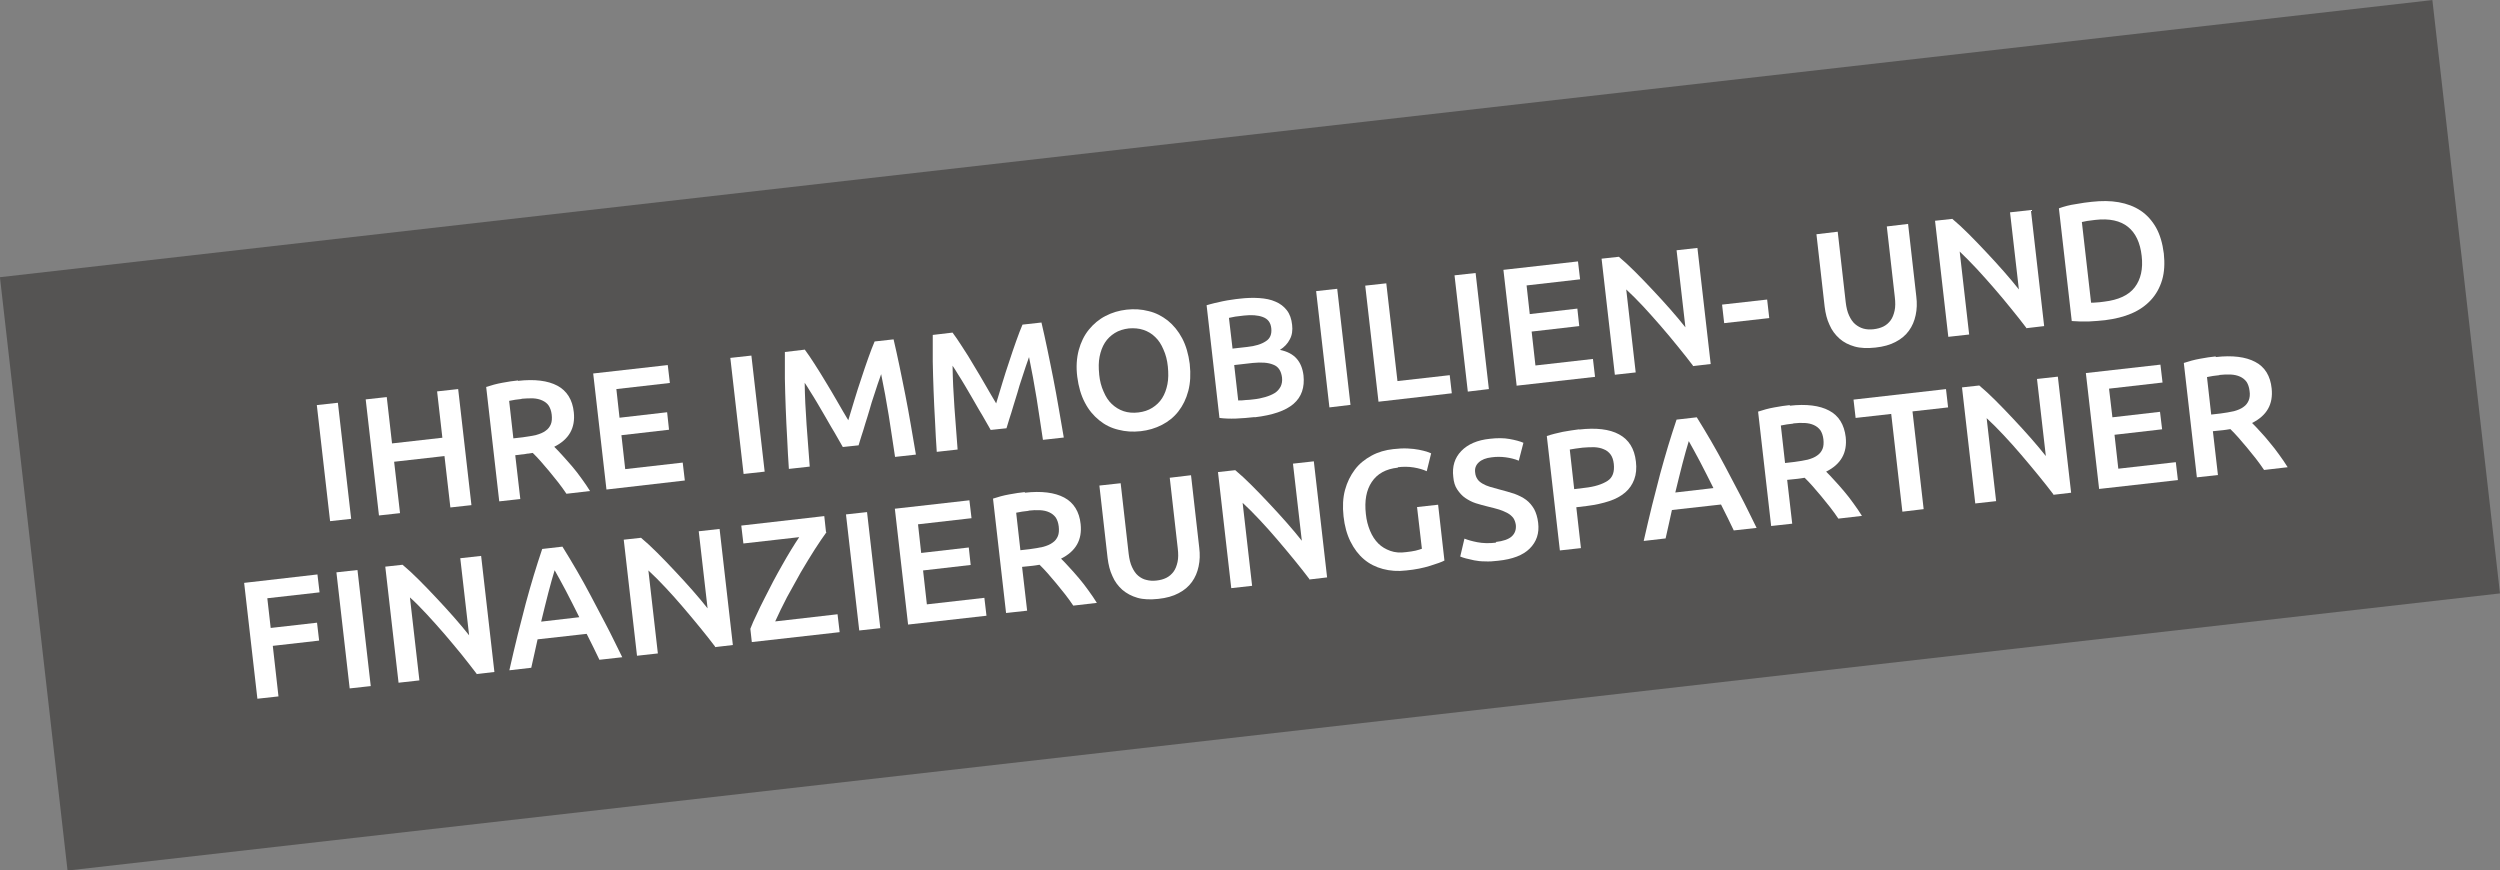 <svg xmlns="http://www.w3.org/2000/svg" id="b" viewBox="0 0 118.68 41.32"><rect x="0" y="0" width="118.68" height="41.32" fill="#808080" stroke="none"/><g id="c"><rect x="1.23" y="6.49" width="116.22" height="28.35" transform="translate(-1.96 6.85) rotate(-6.5)" fill="#555453"></rect><path d="M15.04,19.23l1-.11.63,5.51-1,.11-.63-5.51Z" fill="#fff"></path><path d="M20.75,18.58l1-.11.63,5.51-1,.11-.28-2.44-2.39.27.28,2.44-1,.11-.63-5.51,1-.11.25,2.2,2.39-.27-.25-2.2Z" fill="#fff"></path><path d="M24.59,18.08c.79-.09,1.42-.01,1.87.23.45.24.72.67.78,1.26.08.75-.23,1.29-.93,1.64.11.11.25.25.39.41.15.16.3.34.46.52.16.19.31.38.45.58.15.2.28.4.4.59l-1.12.13c-.12-.18-.25-.36-.39-.54-.14-.18-.28-.35-.42-.52-.14-.17-.28-.33-.41-.48s-.26-.28-.38-.4c-.07.01-.14.02-.19.03-.05,0-.1.01-.15.02l-.49.06.24,2.08-1,.11-.62-5.43c.24-.08.49-.15.77-.2.27-.05.52-.09.74-.11ZM24.76,18.94c-.21.02-.41.05-.59.09l.2,1.78.44-.05c.24-.03.46-.07.64-.11.18-.05.33-.11.45-.2.12-.08.2-.19.25-.31s.06-.28.04-.46c-.02-.17-.07-.31-.14-.42s-.18-.19-.31-.25c-.13-.06-.27-.09-.44-.1-.17,0-.35,0-.54.02Z" fill="#fff"></path><path d="M28.79,23.24l-.63-5.51,3.54-.4.1.85-2.54.29.15,1.36,2.26-.26.09.83-2.26.26.18,1.61,2.73-.31.1.85-3.73.43Z" fill="#fff"></path><path d="M34.67,16.99l1-.11.63,5.51-1,.11-.63-5.51Z" fill="#fff"></path><path d="M38.2,16.59c.14.19.3.42.47.69s.36.56.54.87c.18.3.37.61.55.93.18.31.35.61.51.87.09-.29.19-.62.29-.96.11-.35.21-.69.33-1.03.11-.34.22-.66.33-.97.11-.31.21-.57.3-.78l.9-.1c.09.4.19.82.28,1.27.09.45.19.91.28,1.38.09.47.18.94.26,1.42.08.48.16.94.24,1.4l-.99.11c-.09-.64-.2-1.29-.3-1.97-.11-.68-.23-1.33-.36-1.96-.04.13-.1.28-.16.46-.06.18-.12.37-.19.58-.07.21-.14.42-.2.65s-.14.44-.2.65c-.06.21-.12.4-.18.58s-.1.33-.14.46l-.75.08c-.07-.12-.15-.26-.24-.42-.09-.17-.2-.34-.31-.53-.11-.19-.22-.38-.34-.59s-.23-.39-.34-.58-.22-.36-.32-.52-.18-.3-.26-.41c.01.64.04,1.3.09,1.99.05.68.1,1.34.15,1.99l-.99.11c-.03-.46-.06-.93-.08-1.42-.03-.49-.05-.98-.07-1.46-.02-.48-.03-.95-.04-1.41,0-.46,0-.88,0-1.26l.93-.11Z" fill="#fff"></path><path d="M45.22,15.79c.14.19.3.42.47.69.18.27.36.56.54.87.18.3.37.61.55.93.18.31.35.61.51.87.09-.29.19-.62.29-.96.11-.35.21-.69.33-1.03.11-.34.22-.66.33-.97.11-.31.21-.57.3-.78l.9-.1c.09.4.19.82.28,1.27s.19.91.28,1.38c.09.47.18.94.26,1.42.08.48.16.94.24,1.39l-.99.11c-.09-.64-.2-1.29-.3-1.97-.11-.67-.23-1.33-.36-1.96-.05.13-.1.28-.16.46-.06.18-.12.37-.19.58-.07.21-.14.42-.2.65-.07.22-.14.44-.2.65-.06.21-.12.4-.18.58-.05.18-.1.33-.14.46l-.75.08c-.07-.12-.15-.26-.24-.42-.09-.17-.2-.34-.31-.53-.11-.19-.22-.38-.34-.59s-.23-.39-.34-.58-.22-.36-.32-.52-.18-.3-.26-.41c.01.64.04,1.3.09,1.99.05.68.1,1.34.15,1.99l-.99.11c-.03-.46-.06-.93-.08-1.42-.03-.49-.05-.98-.07-1.46-.02-.48-.03-.95-.04-1.41,0-.46,0-.88,0-1.26l.93-.11Z" fill="#fff"></path><path d="M56.48,17.29c.05.47.03.89-.07,1.27-.1.38-.26.7-.47.97-.21.27-.47.48-.78.64-.31.16-.65.26-1.01.3-.37.04-.72.02-1.06-.07-.34-.08-.64-.23-.91-.45s-.5-.49-.68-.84c-.18-.34-.3-.75-.36-1.22s-.03-.89.07-1.27c.1-.37.26-.7.48-.97.22-.27.48-.49.79-.65.31-.16.64-.26,1-.3s.71-.02,1.05.07c.34.08.64.24.91.45.27.22.5.5.68.84.18.34.3.75.36,1.22ZM52.18,17.78c.03.3.1.57.21.81.1.24.23.44.39.59s.35.27.56.34c.21.07.45.09.7.06.25-.03.47-.1.66-.22.19-.12.35-.27.47-.46.12-.19.2-.41.25-.66.05-.25.05-.53.02-.84-.03-.3-.1-.57-.21-.81-.1-.24-.23-.44-.39-.59-.16-.16-.35-.27-.56-.34s-.44-.09-.69-.07c-.25.03-.48.1-.67.22s-.35.27-.47.46c-.12.19-.2.41-.25.66-.05.25-.05.53-.02.83Z" fill="#fff"></path><path d="M59.56,19.8c-.29.03-.59.06-.88.07s-.56,0-.79-.03l-.61-5.35c.11-.03.24-.07.37-.1.13-.03.26-.06.4-.09s.27-.05.41-.07c.13-.02.26-.04.38-.05.33-.04.65-.05.94-.03s.55.07.77.17c.22.09.4.23.54.41.14.18.22.41.25.69.03.26,0,.49-.11.69-.1.2-.26.37-.47.5.35.07.61.21.79.41.18.2.29.47.33.8.06.57-.09,1.02-.47,1.35-.38.33-1,.54-1.85.64ZM58.5,16.55l.71-.08c.38-.04.67-.13.88-.27.21-.13.29-.34.26-.62-.03-.27-.16-.44-.4-.53-.24-.09-.54-.11-.9-.07-.15.02-.29.04-.41.05-.12.02-.22.04-.3.06l.17,1.45ZM58.59,17.33l.19,1.68c.11,0,.23,0,.36-.02.13,0,.25-.02.35-.03.21-.02.4-.06.57-.11.17-.05.32-.11.45-.19s.21-.18.28-.3c.06-.12.09-.27.07-.44-.04-.31-.17-.52-.42-.61-.24-.1-.56-.12-.97-.08l-.88.1Z" fill="#fff"></path><path d="M62.48,13.82l1-.11.63,5.51-1,.12-.63-5.51Z" fill="#fff"></path><path d="M68.82,17.8l.1.87-3.48.4-.63-5.51,1-.11.53,4.64,2.48-.28Z" fill="#fff"></path><path d="M69.05,13.07l1-.11.63,5.51-1,.12-.63-5.51Z" fill="#fff"></path><path d="M72,18.32l-.63-5.51,3.54-.4.1.85-2.54.29.15,1.36,2.26-.26.09.83-2.26.26.18,1.61,2.73-.31.1.85-3.73.42Z" fill="#fff"></path><path d="M80.37,17.36c-.21-.28-.45-.58-.71-.9-.26-.32-.53-.65-.81-.97-.28-.32-.56-.64-.84-.94-.28-.3-.55-.57-.81-.81l.45,3.94-.99.11-.63-5.51.82-.09c.24.2.5.44.77.71s.56.57.84.87c.28.3.56.6.83.91.27.31.51.59.72.86l-.42-3.66.99-.11.63,5.51-.85.1Z" fill="#fff"></path><path d="M81.75,14.46l2.14-.24.1.88-2.14.24-.1-.88Z" fill="#fff"></path><path d="M89.03,16.5c-.38.04-.71.03-.99-.05-.28-.08-.52-.2-.72-.38-.2-.18-.36-.39-.47-.65-.12-.25-.19-.54-.23-.86l-.39-3.44,1.01-.12.38,3.35c.03.25.08.46.16.63.08.17.17.31.29.41.12.1.25.17.39.21s.31.05.48.03c.17-.02.33-.06.47-.13s.25-.17.34-.29c.09-.12.15-.28.19-.46.04-.18.04-.4.01-.65l-.38-3.35,1.01-.12.39,3.44c.04.32.03.61-.03.89-.06.28-.16.52-.32.74s-.36.39-.63.53c-.26.14-.58.23-.96.27Z" fill="#fff"></path><path d="M96.19,15.56c-.21-.28-.45-.58-.71-.9-.26-.32-.53-.65-.81-.97-.28-.32-.56-.64-.84-.94-.28-.3-.55-.57-.8-.81l.45,3.94-.99.11-.63-5.51.82-.09c.24.2.5.44.77.71.28.28.56.57.84.87s.56.6.83.91c.27.31.51.59.72.86l-.42-3.66.99-.11.63,5.51-.85.1Z" fill="#fff"></path><path d="M102.72,12.02c.05.48.03.9-.08,1.27s-.29.69-.53.95c-.25.27-.55.48-.92.64-.37.16-.79.26-1.26.32-.22.03-.48.04-.76.06-.28.01-.56,0-.82-.02l-.61-5.35c.25-.09.51-.16.8-.2.28-.05.54-.09.76-.11.46-.05.89-.05,1.28.02.39.07.74.2,1.04.4.3.2.54.47.73.8.19.34.31.75.37,1.23ZM99.27,14.37c.06,0,.14,0,.23-.01.1,0,.23-.02.39-.04.67-.08,1.16-.3,1.45-.68.29-.38.4-.88.33-1.49-.07-.63-.29-1.09-.65-1.38s-.88-.41-1.56-.33c-.3.03-.51.07-.63.1l.44,3.85Z" fill="#fff"></path><path d="M12.22,33.18l-.63-5.51,3.48-.4.1.85-2.48.28.16,1.41,2.2-.25.1.85-2.2.25.27,2.4-1,.11Z" fill="#fff"></path><path d="M15.97,27.17l1-.11.63,5.51-1,.11-.63-5.51Z" fill="#fff"></path><path d="M22.63,31.99c-.21-.28-.45-.58-.71-.91-.26-.32-.53-.64-.81-.97-.28-.32-.56-.64-.84-.94-.28-.3-.55-.58-.81-.81l.45,3.94-.99.11-.63-5.51.82-.09c.24.2.5.44.77.71.28.28.56.57.84.87.28.3.56.6.83.91s.51.59.72.86l-.42-3.66.99-.11.63,5.51-.85.1Z" fill="#fff"></path><path d="M28.46,31.33c-.1-.21-.2-.41-.3-.62-.1-.2-.21-.41-.31-.62l-2.33.26c-.05.23-.1.46-.15.68-.05.22-.1.45-.15.67l-1.04.12c.14-.61.27-1.18.4-1.7.13-.52.26-1.01.38-1.48.13-.47.25-.91.38-1.33s.26-.84.4-1.25l.96-.11c.23.37.46.75.68,1.13.22.38.45.79.67,1.21s.46.88.71,1.35.5,1,.78,1.56l-1.08.12ZM26.33,27.07c-.09.29-.19.65-.3,1.07-.11.42-.22.88-.34,1.37l1.81-.21c-.22-.45-.44-.87-.64-1.26-.21-.39-.38-.71-.53-.97Z" fill="#fff"></path><path d="M33.95,30.7c-.21-.28-.45-.58-.71-.9-.26-.32-.53-.64-.81-.97-.28-.33-.56-.64-.84-.94-.28-.3-.55-.57-.81-.81l.45,3.94-.99.11-.63-5.51.82-.09c.24.2.5.44.77.71.28.28.56.57.84.87.28.3.56.6.83.91.27.31.51.59.72.86l-.42-3.66.99-.11.63,5.51-.85.1Z" fill="#fff"></path><path d="M39.23,25.27c-.15.21-.34.48-.55.81-.21.33-.43.69-.66,1.08-.22.39-.44.79-.66,1.19-.21.41-.4.79-.56,1.15l2.96-.34.1.85-4.17.47-.07-.63c.08-.21.18-.44.3-.68.11-.25.24-.5.37-.76.13-.26.27-.53.41-.8.14-.27.29-.53.43-.78.14-.25.28-.49.42-.72.14-.23.27-.43.39-.61l-2.65.3-.1-.85,3.94-.45.08.74Z" fill="#fff"></path><path d="M40.16,24.42l1-.11.63,5.51-1,.11-.63-5.51Z" fill="#fff"></path><path d="M43.11,29.66l-.63-5.51,3.54-.4.1.85-2.54.29.15,1.36,2.26-.26.09.83-2.26.26.18,1.61,2.73-.31.1.85-3.73.42Z" fill="#fff"></path><path d="M48.65,23.39c.79-.09,1.42-.01,1.87.23.45.24.72.67.78,1.26.08.75-.23,1.29-.93,1.64.11.11.25.25.39.41.15.16.3.33.46.52.16.19.31.38.45.58.15.2.28.4.4.59l-1.12.13c-.12-.18-.25-.36-.39-.54-.14-.18-.28-.35-.42-.52-.14-.17-.28-.33-.41-.48-.13-.15-.26-.28-.38-.4-.07.01-.14.02-.19.03s-.1.01-.15.02l-.49.05.24,2.08-1,.11-.62-5.43c.24-.08.49-.15.77-.2s.52-.09.74-.11ZM48.83,24.25c-.21.02-.41.05-.59.09l.2,1.78.44-.05c.24-.03.46-.07.64-.11.18-.05.33-.11.45-.2.12-.08.2-.19.25-.31.05-.12.06-.28.04-.46-.02-.17-.07-.31-.14-.42-.08-.11-.18-.19-.31-.25-.13-.06-.27-.09-.44-.1-.17-.01-.35,0-.54.02Z" fill="#fff"></path><path d="M54.99,28.43c-.38.04-.71.03-.99-.05-.28-.08-.52-.21-.72-.38-.2-.18-.36-.39-.47-.65-.12-.25-.19-.54-.23-.86l-.39-3.44,1.01-.11.38,3.35c.03.25.08.46.16.63s.17.31.29.41c.12.1.25.17.39.2.15.04.31.05.48.03.18-.02.33-.06.47-.13.14-.07.25-.17.34-.29s.15-.28.19-.46.04-.4.01-.65l-.38-3.35,1.01-.12.39,3.44c.04.32.03.61-.03.89-.06.28-.16.52-.32.74s-.36.39-.63.53c-.26.14-.58.23-.96.27Z" fill="#fff"></path><path d="M62.16,27.49c-.21-.28-.45-.58-.71-.9-.26-.32-.53-.64-.81-.97-.28-.33-.56-.64-.84-.94-.28-.3-.55-.57-.81-.81l.45,3.94-.99.11-.63-5.51.82-.09c.24.2.5.44.77.71.28.28.56.57.84.87.28.3.56.6.83.91.27.31.51.59.72.86l-.42-3.66.99-.11.63,5.51-.85.1Z" fill="#fff"></path><path d="M66.36,22.2c-.57.06-.98.29-1.24.68-.26.39-.35.89-.28,1.52.03.3.1.56.2.8s.23.44.39.6c.16.16.35.27.57.35s.47.1.75.06c.17-.02.33-.04.45-.07.12-.03.22-.06.3-.09l-.23-1.98,1-.11.3,2.65c-.13.07-.36.15-.68.25-.32.1-.7.18-1.13.22-.4.05-.77.02-1.11-.07-.34-.09-.64-.24-.9-.46-.26-.22-.47-.5-.64-.84-.17-.34-.28-.74-.33-1.2s-.03-.88.07-1.25c.1-.37.26-.69.47-.97s.48-.49.79-.66c.31-.17.66-.27,1.03-.31.25-.03.48-.04.69-.03.2.01.38.03.53.06.15.03.27.06.37.09.1.04.17.06.21.08l-.21.85c-.17-.08-.38-.14-.62-.18-.24-.04-.5-.04-.75-.01Z" fill="#fff"></path><path d="M71,25.73c.36-.04.62-.13.77-.27.15-.14.21-.32.19-.54-.02-.13-.06-.24-.12-.33-.07-.09-.16-.17-.27-.23-.11-.06-.25-.12-.4-.17-.16-.05-.33-.09-.53-.14-.2-.05-.39-.1-.58-.16-.19-.06-.35-.15-.5-.25s-.27-.24-.38-.4-.17-.36-.19-.6c-.06-.5.07-.91.38-1.23.31-.32.76-.52,1.36-.58.34-.04.66-.04.93.01.28.05.5.11.66.18l-.22.85c-.19-.08-.4-.13-.62-.16-.22-.03-.45-.03-.67,0-.27.03-.47.11-.61.24-.14.13-.2.29-.17.49.01.12.05.22.11.31s.14.15.24.21.22.11.35.15c.13.04.27.08.43.12.27.07.51.14.73.21.21.08.4.17.56.29.16.12.28.27.38.44.09.17.16.39.19.65.06.5-.08.9-.4,1.22s-.82.51-1.5.58c-.23.03-.44.04-.63.03-.19,0-.36-.02-.51-.05-.15-.03-.28-.06-.39-.09-.11-.03-.2-.06-.27-.09l.2-.85c.15.06.35.12.61.17s.55.06.9.02Z" fill="#fff"></path><path d="M74.97,20.39c.8-.09,1.43-.02,1.89.23s.73.67.8,1.29c.04.32.01.61-.08.85-.09.24-.23.45-.43.62-.2.17-.45.31-.76.41-.3.1-.66.18-1.06.23l-.5.06.22,1.94-1,.11-.62-5.43c.23-.08.48-.14.76-.2.28-.05.54-.09.78-.12ZM75.14,21.25c-.25.03-.46.06-.62.09l.21,1.88.49-.06c.48-.05.84-.17,1.09-.33s.34-.43.3-.81c-.02-.18-.07-.33-.15-.44-.08-.11-.19-.2-.32-.25-.13-.06-.28-.09-.45-.1-.17,0-.35,0-.54.02Z" fill="#fff"></path><path d="M82.31,25.19c-.1-.21-.2-.41-.3-.62-.1-.2-.21-.41-.31-.62l-2.33.26c-.05.23-.1.46-.15.68-.05.22-.1.45-.15.67l-1.04.12c.14-.61.27-1.18.4-1.7.13-.52.26-1.01.38-1.48.13-.46.25-.91.38-1.33.13-.42.26-.84.4-1.25l.96-.11c.23.37.46.75.68,1.13s.45.79.67,1.21.46.88.71,1.35.5,1,.78,1.56l-1.08.12ZM80.17,20.94c-.09.29-.19.65-.3,1.07-.11.42-.22.88-.34,1.37l1.81-.21c-.22-.45-.44-.87-.64-1.26-.21-.39-.38-.71-.53-.97Z" fill="#fff"></path><path d="M84.96,19.26c.79-.09,1.42-.01,1.87.23.46.24.72.67.79,1.26.08.75-.23,1.29-.93,1.64.11.11.25.25.39.41.15.16.3.33.46.52.16.19.31.38.45.58.15.2.28.4.4.59l-1.12.13c-.12-.18-.25-.36-.39-.54-.14-.18-.28-.35-.42-.52-.14-.17-.28-.33-.41-.48-.13-.15-.26-.28-.38-.4-.07.01-.14.02-.19.03s-.1.01-.15.02l-.49.05.24,2.08-1,.11-.62-5.43c.24-.08.49-.15.77-.2s.52-.09.74-.11ZM85.13,20.11c-.21.02-.41.05-.59.09l.2,1.78.44-.05c.24-.03.46-.07.64-.11.18-.05.33-.11.45-.2.12-.08.2-.19.25-.31.05-.12.06-.28.04-.46-.02-.17-.07-.31-.14-.42-.08-.11-.18-.19-.31-.25-.13-.06-.27-.09-.44-.1-.17-.01-.35,0-.54.02Z" fill="#fff"></path><path d="M92.38,18.47l.1.87-1.69.19.53,4.64-1.01.12-.53-4.64-1.69.19-.1-.87,4.4-.5Z" fill="#fff"></path><path d="M97.48,23.47c-.21-.28-.45-.58-.71-.9-.26-.32-.53-.64-.81-.97-.28-.33-.56-.64-.84-.94-.28-.3-.55-.57-.81-.81l.45,3.94-.99.11-.63-5.51.82-.09c.24.2.5.44.77.71.28.28.56.57.84.87.28.3.56.6.83.91.27.31.51.59.72.86l-.42-3.66.99-.11.63,5.51-.85.1Z" fill="#fff"></path><path d="M99.65,23.22l-.63-5.51,3.54-.4.1.85-2.54.29.16,1.36,2.26-.26.1.83-2.26.26.18,1.61,2.73-.31.1.85-3.73.42Z" fill="#fff"></path><path d="M105.19,16.95c.79-.09,1.42-.01,1.87.23.46.24.72.67.78,1.26.08.75-.23,1.29-.93,1.64.11.11.25.25.39.41.15.16.3.33.45.52.16.19.31.38.45.58.15.2.28.4.4.59l-1.12.13c-.12-.18-.25-.36-.39-.54-.14-.18-.28-.35-.42-.52-.14-.17-.28-.33-.41-.48-.13-.15-.26-.28-.38-.4-.07.01-.14.02-.19.03s-.1.01-.15.02l-.49.05.24,2.08-1,.11-.62-5.43c.24-.08.49-.15.77-.2.27-.05.52-.09.74-.11ZM105.36,17.81c-.21.02-.41.05-.59.09l.2,1.78.44-.05c.24-.03.46-.07.64-.11.18-.05.33-.11.45-.2.12-.08.2-.19.25-.31.05-.12.07-.28.04-.46-.02-.17-.07-.31-.14-.42-.08-.11-.18-.19-.31-.25-.13-.06-.28-.09-.44-.1s-.35,0-.54.02Z" fill="#fff"></path></g></svg>